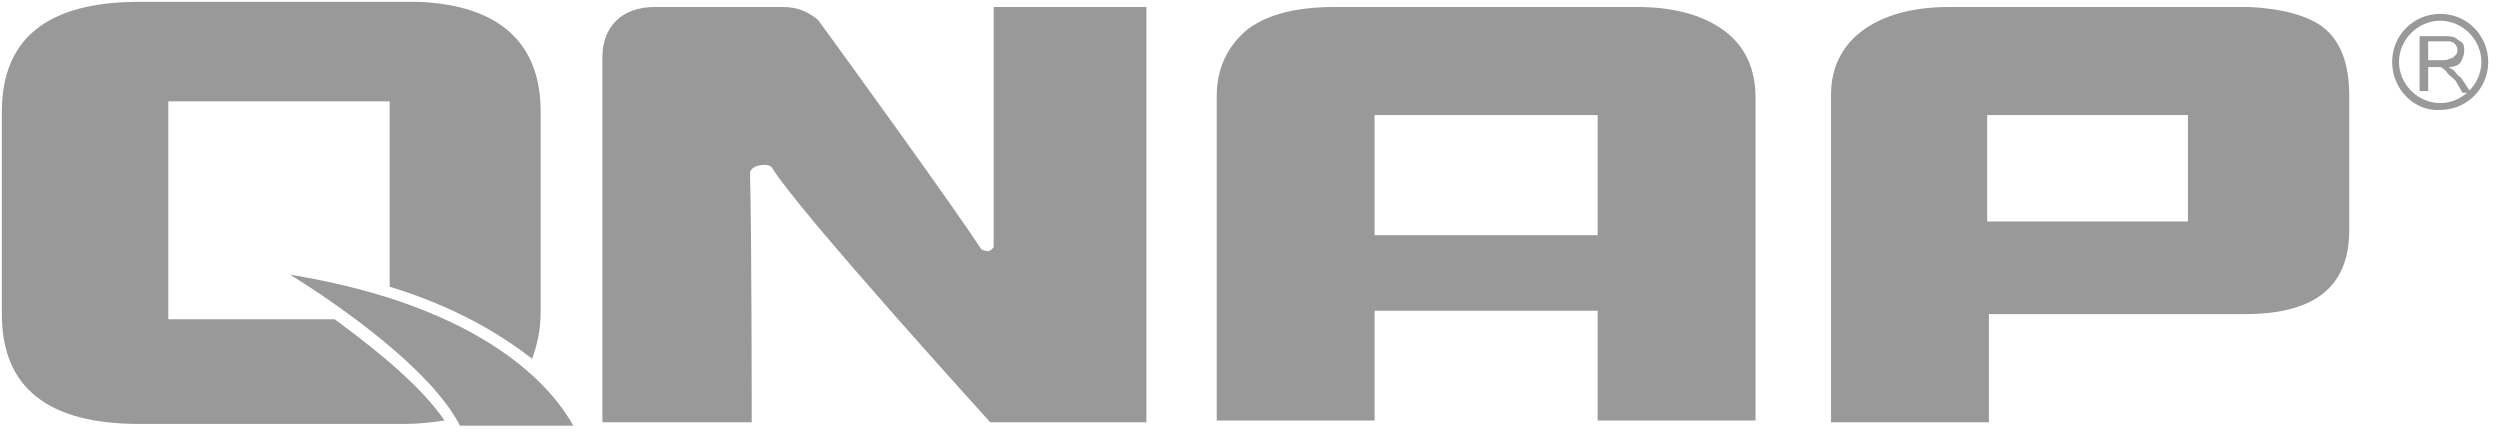 <?xml version="1.0" encoding="UTF-8" standalone="no"?>
<!DOCTYPE svg PUBLIC "-//W3C//DTD SVG 1.1//EN" "http://www.w3.org/Graphics/SVG/1.1/DTD/svg11.dtd">
<svg width="100%" height="100%" viewBox="0 0 150 26" version="1.1" xmlns="http://www.w3.org/2000/svg" xmlns:xlink="http://www.w3.org/1999/xlink" xml:space="preserve" xmlns:serif="http://www.serif.com/" style="fill-rule:evenodd;clip-rule:evenodd;stroke-linejoin:round;stroke-miterlimit:2;">
    <g transform="matrix(1,0,0,1,-646.214,-865.674)">
        <g transform="matrix(0.501,0,0,0.501,391.404,613.815)">
            <g transform="matrix(2.055,0,0,2.055,507.798,501.494)">
                <g>
                    <g>
                        <path d="M141.4,5.9L141.4,2.7L142.8,2.7C143.1,2.7 143.3,2.7 143.5,2.8C143.6,2.9 143.8,3 143.9,3.1C144,3.2 144,3.4 144,3.6C144,3.8 143.9,4 143.8,4.2C143.7,4.4 143.4,4.5 143.1,4.5C143.2,4.6 143.3,4.6 143.4,4.7C143.5,4.8 143.6,5 143.8,5.1L144.4,6L143.9,6L143.5,5.3C143.2,5 143,4.9 143,4.8C142.9,4.7 142.8,4.6 142.8,4.6C142.7,4.6 142.7,4.5 142.6,4.5L141.9,4.5L141.9,5.9L141.4,5.9ZM141.8,4.1L142.7,4.1C142.9,4.1 143,4.1 143.2,4C143.3,4 143.4,3.9 143.5,3.8C143.6,3.7 143.6,3.6 143.6,3.5C143.6,3.3 143.5,3.2 143.4,3.1C143.3,3 143.1,3 142.9,3L141.9,3L141.9,4.1L141.8,4.1Z" style="fill:rgb(153,153,153);fill-rule:nonzero;"/>
                    </g>
                    <g>
                        <path d="M139.8,4.2C139.8,2.6 141.1,1.4 142.6,1.4C144.2,1.4 145.4,2.7 145.4,4.2C145.4,5.8 144.1,7 142.6,7C141.1,7.1 139.8,5.8 139.8,4.2ZM140.2,4.2C140.2,5.5 141.3,6.6 142.6,6.6C143.9,6.6 145,5.5 145,4.2C145,2.9 143.9,1.8 142.6,1.8C141.3,1.8 140.2,2.9 140.2,4.2Z" style="fill:rgb(153,153,153);fill-rule:nonzero;"/>
                    </g>
                </g>
                <g>
                    <path d="M102.7,25.1L93.5,25.1L93.5,18.7L80.5,18.7L80.5,25.1L71.3,25.1L71.3,6.2C71.3,4.6 71.9,3.3 73.1,2.3C74.3,1.4 76,1 78.2,1L95.8,1C98,1 99.7,1.5 100.9,2.4C102.1,3.3 102.7,4.6 102.7,6.3L102.7,25.1ZM93.5,14.3L93.5,7.3L80.5,7.3L80.5,14.3L93.5,14.3Z" style="fill:rgb(153,153,153);fill-rule:nonzero;"/>
                    <path d="M135.8,2.2C134.9,1.5 133.4,1.1 131.5,1L114,1C111.8,1 110.1,1.5 108.9,2.4C107.7,3.3 107.1,4.6 107.1,6.1L107.1,25.2L116.3,25.2L116.3,18.9L131.2,18.9C135.3,18.9 137.3,17.3 137.3,14L137.3,6.2C137.3,4.3 136.8,3 135.8,2.2ZM127.9,13.5L116.2,13.5L116.2,7.3L127.9,7.3L127.9,13.5Z" style="fill:rgb(153,153,153);fill-rule:nonzero;"/>
                    <path d="M67.2,1L58.3,1L58.3,15C58.2,15.1 58.1,15.3 57.8,15.2C57.8,15.2 57.6,15.2 57.5,15C56,12.7 50,4.4 48.1,1.8L48,1.7C47.5,1.3 46.9,1 46,1L38.5,1C37.6,1 36.8,1.3 36.3,1.8C35.8,2.3 35.5,3 35.5,3.9L35.5,25.2L44.2,25.2C44.2,25.2 44.2,14 44.1,10.7C44.1,10.5 44.3,10.2 45,10.2C45,10.2 45.3,10.2 45.4,10.4C47.1,13.1 58.1,25.2 58.1,25.2L67.2,25.2L67.2,1Z" style="fill:rgb(153,153,153);fill-rule:nonzero;"/>
                </g>
                <path d="M20.3,19.5C20.2,19.4 20,19.3 19.9,19.2L10.2,19.2L10.2,6.5L23.1,6.5L23.1,17.3C27,18.5 29.6,20.1 31.4,21.5C31.7,20.7 31.9,19.8 31.9,18.8L31.9,7.1C31.9,3.1 29.5,0.9 24.8,0.7L8.5,0.7C3.2,0.7 0.5,2.8 0.5,7.1L0.5,18.9C0.5,23.2 3.2,25.3 8.5,25.3L24,25.3C24.8,25.3 25.6,25.2 26.3,25.1C25,23.2 22.6,21.2 20.3,19.5Z" style="fill:rgb(153,153,153);fill-rule:nonzero;"/>
                <path d="M17.3,16.6C20.2,18.4 25.5,22.1 27.2,25.4L33.8,25.4C32.7,23.4 28.9,18.5 17.3,16.6Z" style="fill:rgb(153,153,153);fill-rule:nonzero;"/>
            </g>
        </g>
    </g>
</svg>
